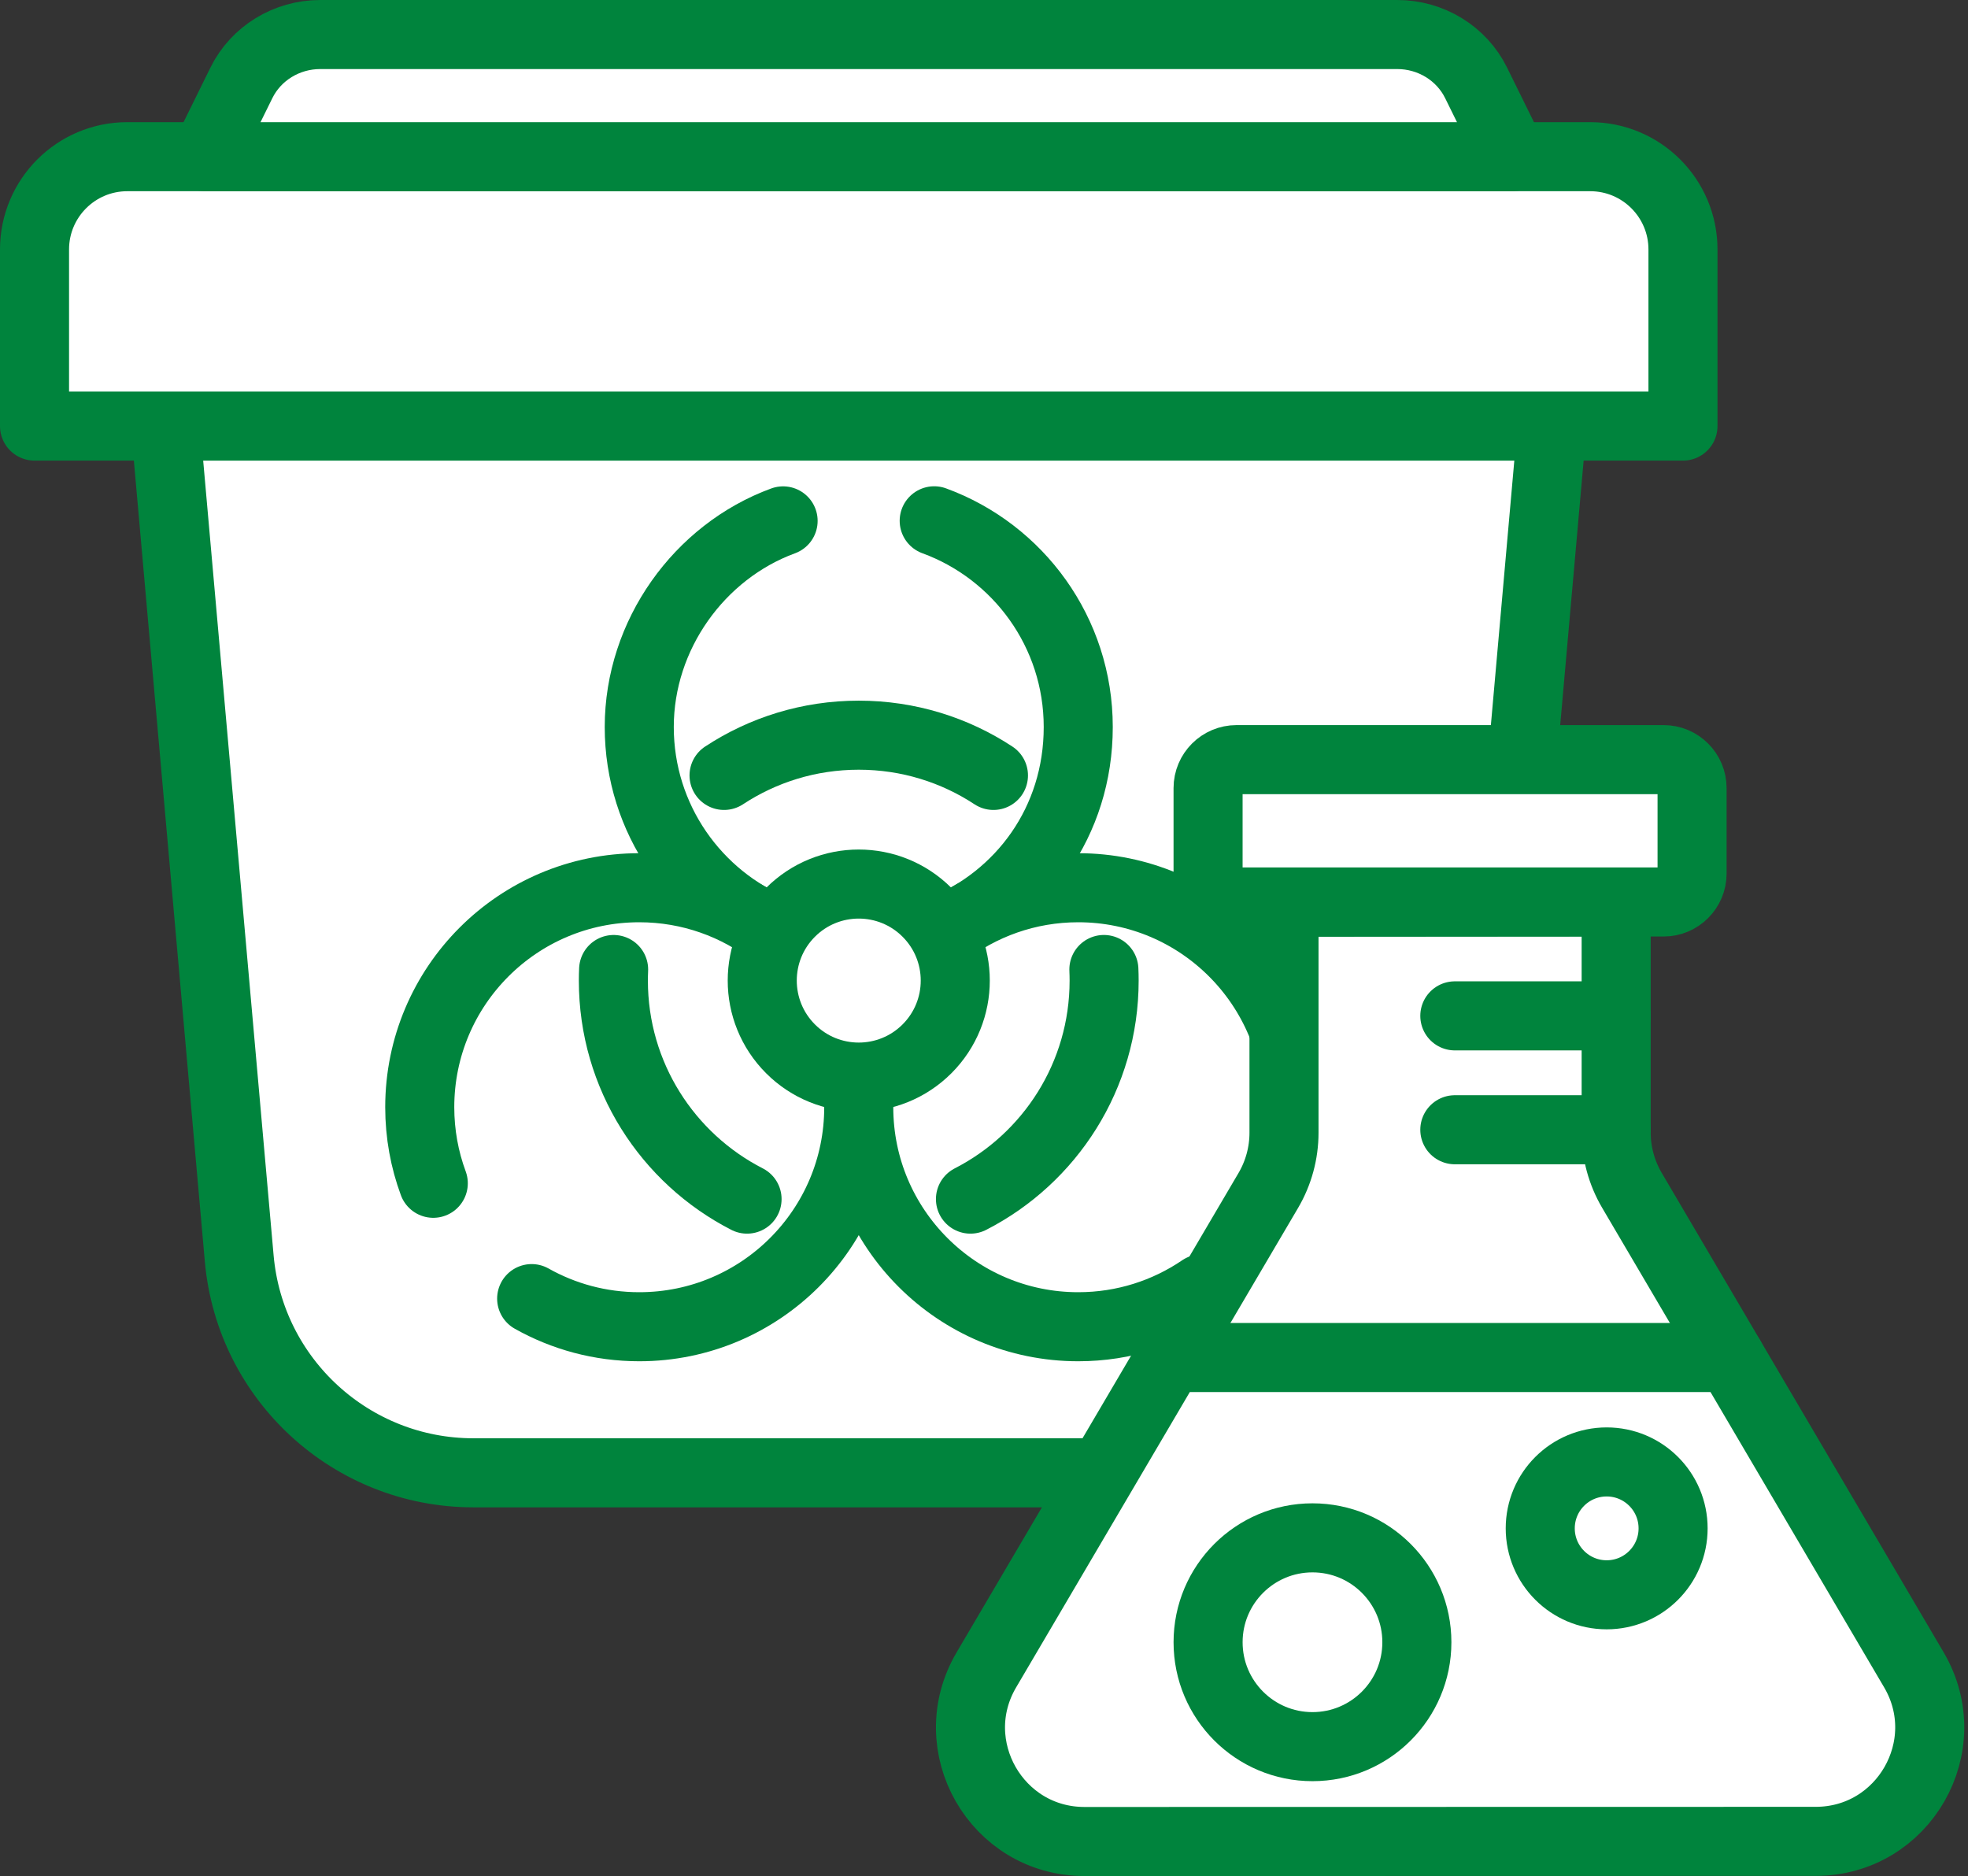 <svg width="171" height="163" viewBox="0 0 171 163" fill="none" xmlns="http://www.w3.org/2000/svg">
<rect x="0" y="0" width="171" height="163" fill="#333333" stroke="none"/>
<path d="M108.097 127.966H41.137C30.553 127.966 21.721 119.882 20.786 109.339L14.377 37.02H134.857L128.448 109.339C127.514 119.882 118.682 127.966 108.096 127.966H108.097Z" fill="white" stroke="#00843D" stroke-width="6" stroke-linecap="round" stroke-linejoin="round"/>
<path d="M11.058 13.614H138.175C142.623 13.614 146.234 17.225 146.234 21.673V37.02H3V21.673C3 17.225 6.611 13.614 11.059 13.614H11.058Z" fill="white" stroke="#00843D" stroke-width="6" stroke-linecap="round" stroke-linejoin="round"/>
<path d="M131.419 13.614H17.814L20.975 7.199C22.24 4.632 24.903 3 27.826 3H121.408C124.331 3 126.995 4.633 128.259 7.199L131.419 13.614Z" fill="white" stroke="#00843D" stroke-width="6" stroke-linecap="round" stroke-linejoin="round"/>
<path d="M67.448 80.844C60.468 78.011 55.545 71.162 55.545 63.165C55.545 55.169 60.75 47.934 68.044 45.257" fill="white"/>
<path d="M67.448 80.844C60.468 78.011 55.545 71.162 55.545 63.165C55.545 55.169 60.75 47.934 68.044 45.257" stroke="#00843D" stroke-width="6" stroke-linecap="round" stroke-linejoin="round"/>
<path d="M81.173 45.25C88.477 47.923 93.689 54.936 93.689 63.166C93.689 71.395 88.766 78.011 81.786 80.844" fill="white"/>
<path d="M81.173 45.25C88.477 47.923 93.689 54.936 93.689 63.166C93.689 71.395 88.766 78.011 81.786 80.844" stroke="#00843D" stroke-width="6" stroke-linecap="round" stroke-linejoin="round"/>
<path d="M74.438 93.581C74.556 94.439 74.617 95.313 74.617 96.203C74.617 106.736 66.077 115.274 55.545 115.274C52.149 115.274 48.959 114.386 46.196 112.83" fill="white"/>
<path d="M74.438 93.581C74.556 94.439 74.617 95.313 74.617 96.203C74.617 106.736 66.077 115.274 55.545 115.274C52.149 115.274 48.959 114.386 46.196 112.83" stroke="#00843D" stroke-width="6" stroke-linecap="round" stroke-linejoin="round"/>
<path d="M37.648 102.81C36.887 100.751 36.472 98.526 36.472 96.203C36.472 85.669 45.011 77.131 55.544 77.131C59.964 77.131 64.031 78.634 67.266 81.157" fill="white"/>
<path d="M37.648 102.81C36.887 100.751 36.472 98.526 36.472 96.203C36.472 85.669 45.011 77.131 55.544 77.131C59.964 77.131 64.031 78.634 67.266 81.157" stroke="#00843D" stroke-width="6" stroke-linecap="round" stroke-linejoin="round"/>
<path d="M81.967 81.157C85.201 78.634 89.27 77.131 93.688 77.131C104.222 77.131 112.76 85.67 112.76 96.203C112.76 97.906 112.536 99.557 112.118 101.128" fill="white"/>
<path d="M81.967 81.157C85.201 78.634 89.27 77.131 93.688 77.131C104.222 77.131 112.76 85.67 112.76 96.203C112.76 97.906 112.536 99.557 112.118 101.128" stroke="#00843D" stroke-width="6" stroke-linecap="round" stroke-linejoin="round"/>
<path d="M104.405 111.982C101.35 114.06 97.662 115.274 93.688 115.274C83.155 115.274 74.617 106.735 74.617 96.203C74.617 95.313 74.677 94.439 74.795 93.581" fill="white"/>
<path d="M104.405 111.982C101.35 114.06 97.662 115.274 93.688 115.274C83.155 115.274 74.617 106.735 74.617 96.203C74.617 95.313 74.677 94.439 74.795 93.581" stroke="#00843D" stroke-width="6" stroke-linecap="round" stroke-linejoin="round"/>
<path d="M80.547 91.128C83.822 87.853 83.822 82.543 80.547 79.268C77.272 75.993 71.962 75.993 68.688 79.268C65.413 82.543 65.413 87.853 68.688 91.128C71.962 94.403 77.272 94.403 80.547 91.128Z" fill="white" stroke="#00843D" stroke-width="6" stroke-linecap="round" stroke-linejoin="round"/>
<path d="M64.912 104.186C58.015 100.655 53.296 93.478 53.296 85.198C53.296 84.876 53.303 84.555 53.318 84.237" fill="white"/>
<path d="M64.912 104.186C58.015 100.655 53.296 93.478 53.296 85.198C53.296 84.876 53.303 84.555 53.318 84.237" stroke="#00843D" stroke-width="6" stroke-linecap="round" stroke-linejoin="round"/>
<path d="M95.916 84.235C95.93 84.553 95.938 84.874 95.938 85.198C95.938 93.478 91.219 100.655 84.323 104.186" fill="white"/>
<path d="M95.916 84.235C95.93 84.553 95.938 84.874 95.938 85.198C95.938 93.478 91.219 100.655 84.323 104.186" stroke="#00843D" stroke-width="6" stroke-linecap="round" stroke-linejoin="round"/>
<path d="M62.913 67.373C66.272 65.163 70.294 63.877 74.617 63.877C78.939 63.877 82.962 65.163 86.321 67.373" fill="white"/>
<path d="M62.913 67.373C66.272 65.163 70.294 63.877 74.617 63.877C78.939 63.877 82.962 65.163 86.321 67.373" stroke="#00843D" stroke-width="6" stroke-linecap="round" stroke-linejoin="round"/>
<path d="M101.666 117.949L110.203 103.434C111.096 101.912 111.567 100.181 111.567 98.416V78.389L140.429 78.368V98.397C140.429 100.16 140.901 101.891 141.793 103.413L150.342 117.949" fill="white"/>
<path d="M101.666 117.949L110.203 103.434C111.096 101.912 111.567 100.181 111.567 98.416V78.389L140.429 78.368V98.397C140.429 100.16 140.901 101.891 141.793 103.413L150.342 117.949" stroke="#00843D" stroke-width="6" stroke-linecap="round" stroke-linejoin="round"/>
<path d="M157.768 159.988L94.237 160C86.585 160.003 81.826 151.686 85.706 145.089L101.666 117.949H150.342L166.294 145.077C170.174 151.672 165.418 159.986 157.767 159.988H157.768Z" fill="white" stroke="#00843D" stroke-width="6" stroke-linecap="round" stroke-linejoin="round"/>
<path d="M147.025 68.474V75.895C147.025 77.26 145.917 78.369 144.552 78.369H107.444C106.079 78.369 104.97 77.26 104.97 75.895V68.474C104.97 67.109 106.079 66 107.444 66H144.552C145.917 66 147.025 67.109 147.025 68.474Z" fill="white" stroke="#00843D" stroke-width="6" stroke-linecap="round" stroke-linejoin="round"/>
<path d="M126.41 88.264H140.428" stroke="#00843D" stroke-width="6" stroke-linecap="round" stroke-linejoin="round"/>
<path d="M126.41 98.159H140.428" stroke="#00843D" stroke-width="6" stroke-linecap="round" stroke-linejoin="round"/>
<path d="M114.042 151.758C119.051 151.758 123.112 147.697 123.112 142.688C123.112 137.678 119.051 133.617 114.042 133.617C109.032 133.617 104.971 137.678 104.971 142.688C104.971 147.697 109.032 151.758 114.042 151.758Z" stroke="#00843D" stroke-width="6" stroke-linecap="round" stroke-linejoin="round"/>
<path d="M139.604 138.565C142.792 138.565 145.376 135.981 145.376 132.793C145.376 129.605 142.792 127.021 139.604 127.021C136.416 127.021 133.832 129.605 133.832 132.793C133.832 135.981 136.416 138.565 139.604 138.565Z" stroke="#00843D" stroke-width="6" stroke-linecap="round" stroke-linejoin="round"/>
</svg>
